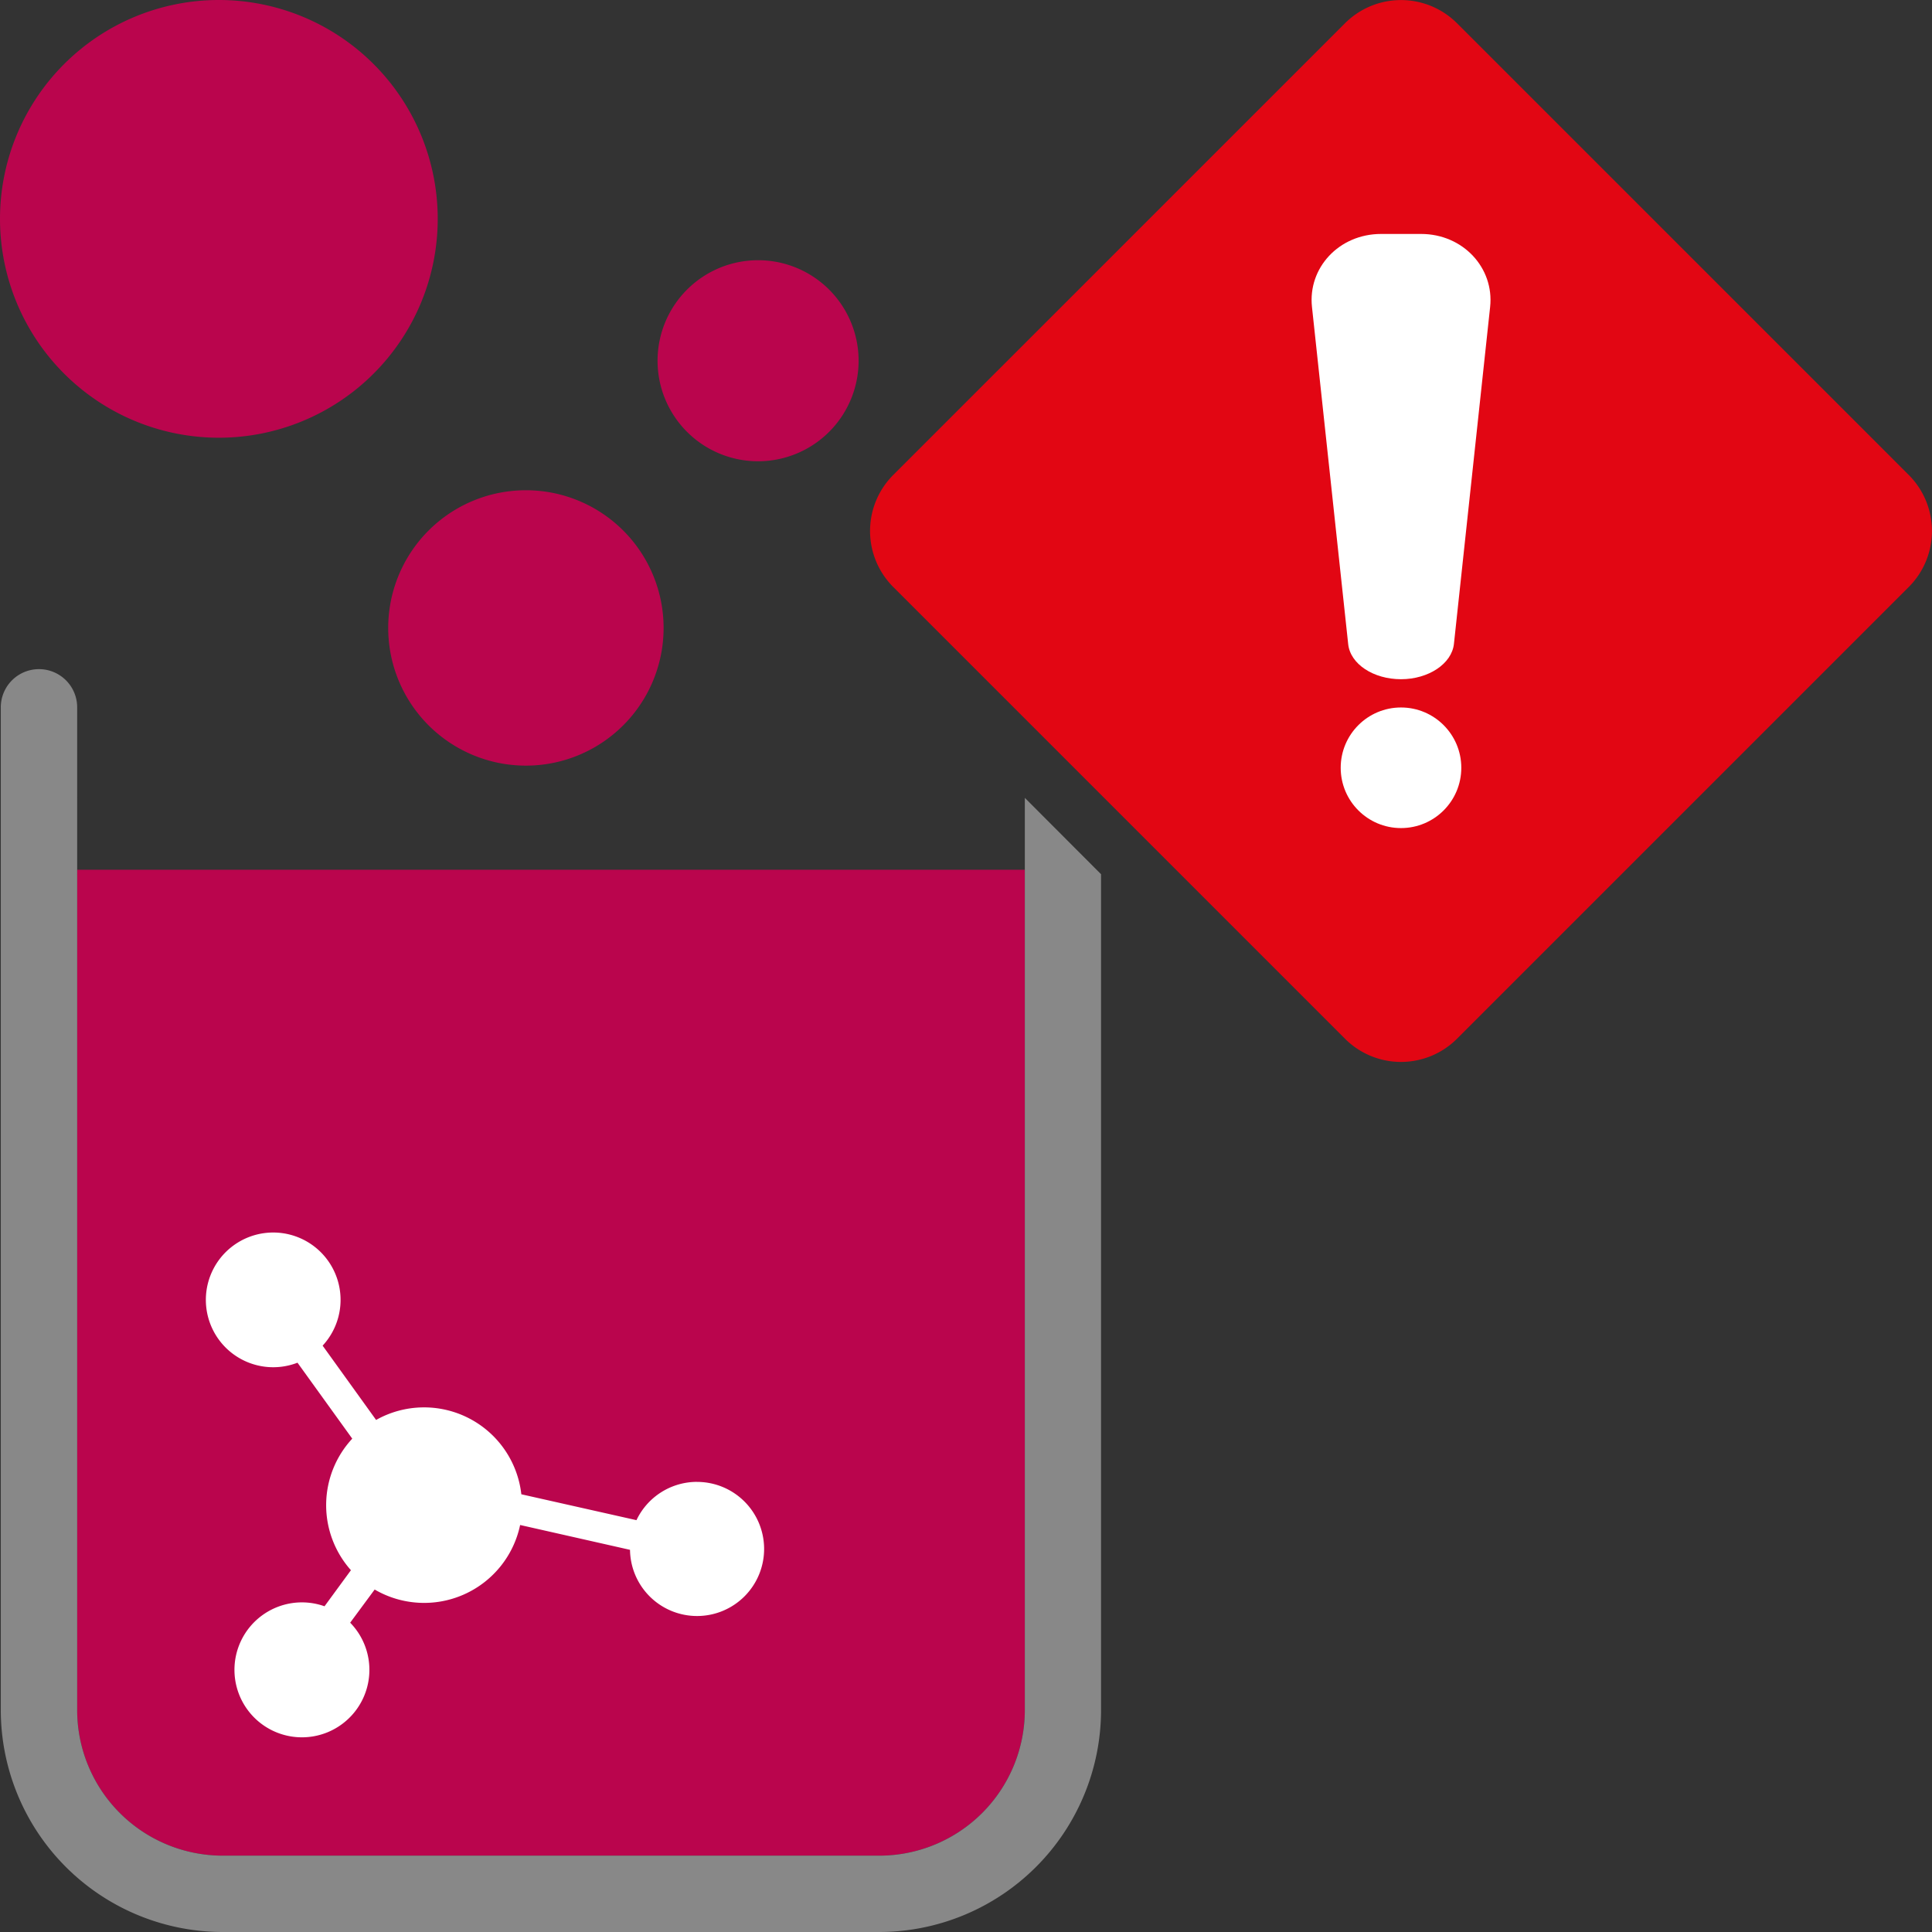 <?xml version="1.0" encoding="UTF-8"?> <svg xmlns="http://www.w3.org/2000/svg" viewBox="0 0 512 512"><rect x="0" y="0" width="512" height="512" fill="#333333" stroke="none"/><g id="ICONES"><path d="M116,58a58,58,0,1,0-58,58,58,58,0,0,0,58-58" style="fill:#ba054d"></path><path d="M227.54,95.6a26.64,26.64,0,1,0-26.64,26.64A26.65,26.65,0,0,0,227.54,95.6" style="fill:#ba054d"></path><path d="M175.86,166.4a36.49,36.49,0,1,0-36.49,36.5,36.49,36.49,0,0,0,36.49-36.5" style="fill:#ba054d"></path><path d="M233,491.77H59a38.6,38.6,0,0,1-38.55-38.56V230.49H271.59V453.21A38.6,38.6,0,0,1,233,491.77Z" style="fill:#ba054d"></path><path d="M271.59,211.44V453.21A38.6,38.6,0,0,1,233,491.77H59a38.6,38.6,0,0,1-38.55-38.56V187.45a10.12,10.12,0,0,0-20.24,0V453.21A58.86,58.86,0,0,0,59,512H233a58.86,58.86,0,0,0,58.79-58.79V231.68Z" style="fill:#888"></path><path d="M184.67,392.71a17.76,17.76,0,0,0-16,10.15L138.16,396a25.94,25.94,0,0,0-38.49-19.7L85.5,356.61a17.85,17.85,0,1,0-6.66,4.52l14.51,20.13A25.91,25.91,0,0,0,93,416.12L86,425.68a17.88,17.88,0,1,0,6.8,4.35l6.49-8.79a26,26,0,0,0,38.55-17.1l29.12,6.58a17.77,17.77,0,1,0,17.76-18Z" style="fill:#fff"></path></g><g id="COULEURS_FIXES" data-name="COULEURS FIXES"><path d="M505.86,125.89,386.1,6.14a21,21,0,0,0-29.64,0L236.7,125.89a21,21,0,0,0,0,29.65L356.46,275.3a21,21,0,0,0,29.64,0L505.86,155.54a21,21,0,0,0,0-29.65Z" style="fill:#e20613"></path><path d="M371.28,180h0c-7.28,0-13.46-4-14-9.34l-9.59-89.29C346.55,71,354.84,62,366,62H376.6c11.12,0,19.41,9,18.3,19.33l-9.59,89.29C384.74,175.91,378.56,180,371.28,180Z" style="fill:#fff"></path><circle cx="371.28" cy="203.47" r="15.98" style="fill:#fff"></circle></g></svg> 
